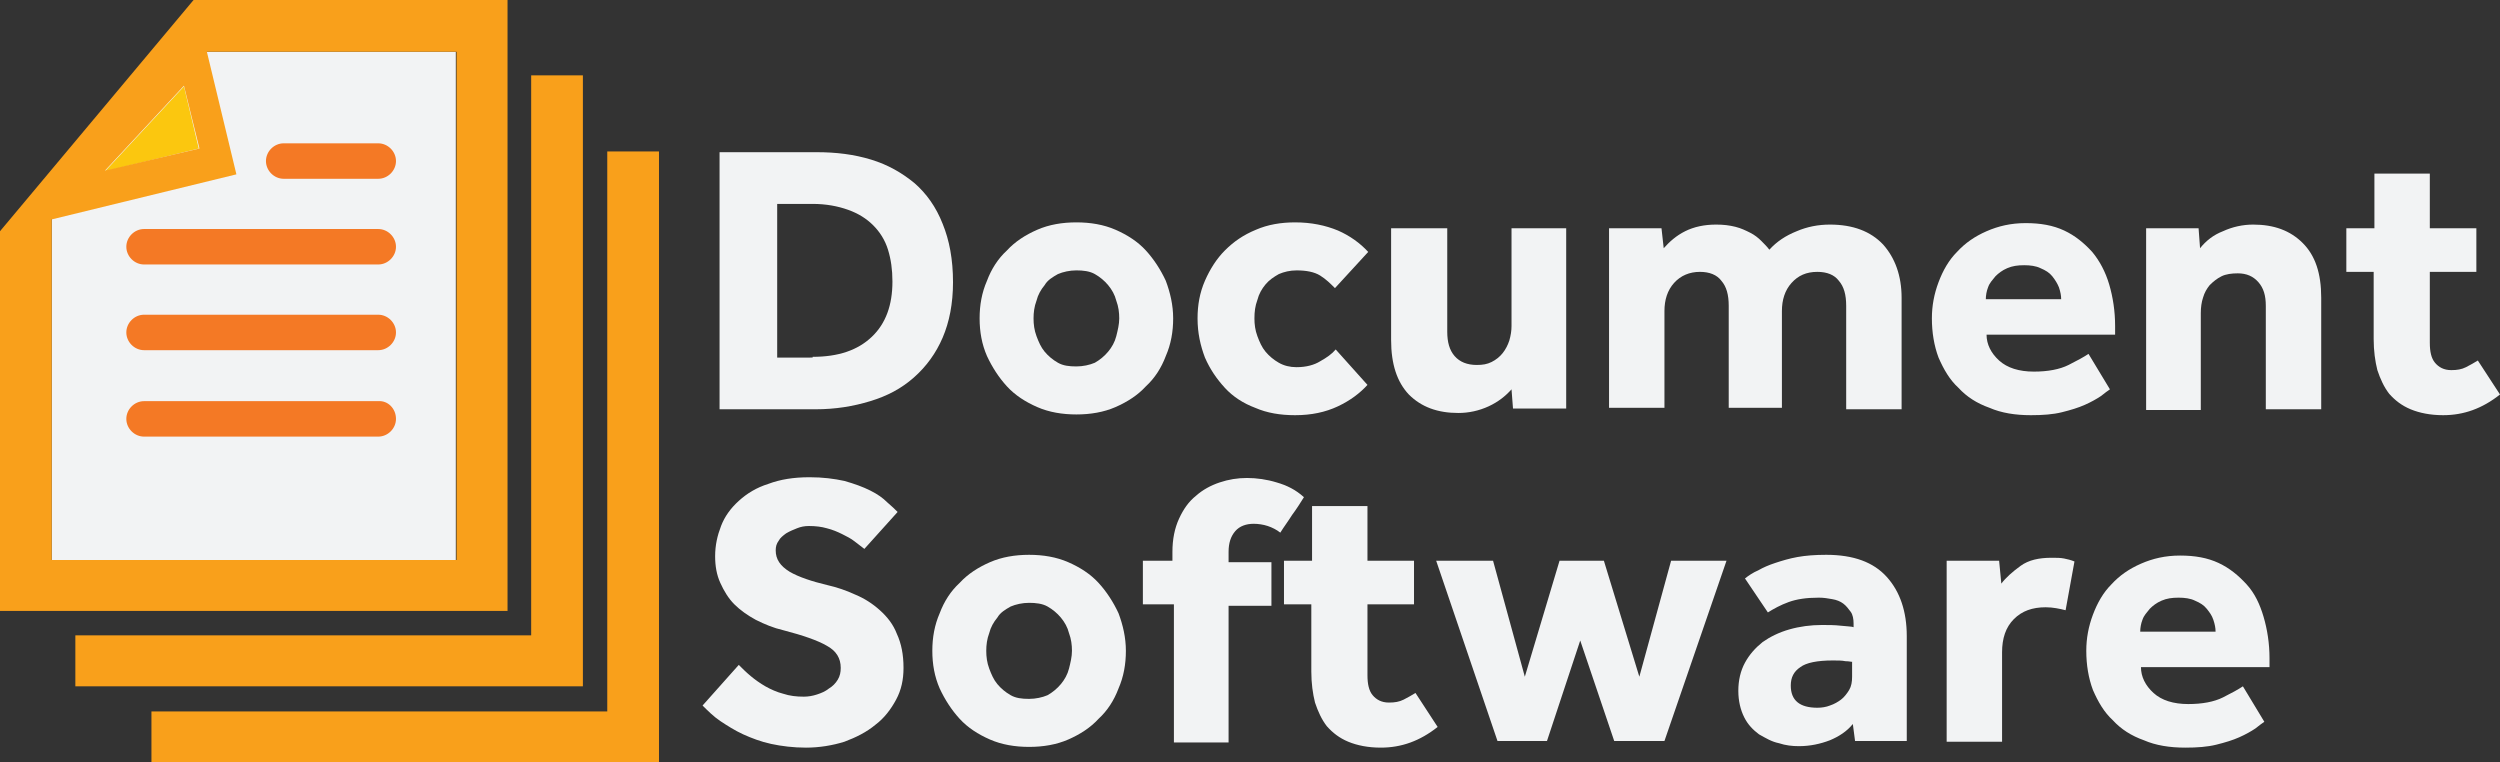<?xml version="1.0" encoding="utf-8"?>
<!-- Generator: Adobe Illustrator 19.0.0, SVG Export Plug-In . SVG Version: 6.00 Build 0)  -->
<svg version="1.1" id="Layer_1" xmlns="http://www.w3.org/2000/svg" xmlns:xlink="http://www.w3.org/1999/xlink" x="0px" y="0px"
	 viewBox="0 0 338.4 103.2" style="enable-background:new 0 0 338.4 103.2;" xml:space="preserve">
<rect x="0" y="0" width="338.4" height="103.2" fill="#333333" stroke="none"/>
<style type="text/css">
	.st0{fill:#F2F3F4;}
	.st1{fill:#FBC70F;}
	.st2{fill:#F9A01B;}
	.st3{fill:none;}
	.st4{fill:#F47925;}
</style>
<g id="XMLID_1_">
	<path id="XMLID_2_" class="st0" d="M97.4,20.6h13.1c2.7,0,5.1,0.3,7.4,1c2.3,0.7,4.2,1.8,5.9,3.2c1.6,1.4,2.9,3.2,3.8,5.5
		c0.9,2.2,1.4,4.8,1.4,7.9c0,2.9-0.5,5.4-1.4,7.5s-2.2,3.9-3.9,5.4s-3.6,2.5-5.9,3.2c-2.3,0.7-4.7,1.1-7.4,1.1H97.4V20.6z M110,48.3
		c3.5,0,6.1-0.9,8-2.7c1.9-1.8,2.8-4.3,2.8-7.5c0-1.6-0.2-3-0.6-4.3c-0.4-1.3-1.1-2.4-2-3.3c-0.9-0.9-2-1.6-3.4-2.1
		c-1.4-0.5-3-0.8-4.8-0.8h-4.8v20.8H110z"/>
	<path id="XMLID_5_" class="st0" d="M132.6,43.1c0-1.8,0.3-3.5,1-5.1c0.6-1.6,1.5-3,2.7-4.1c1.1-1.2,2.5-2.1,4.1-2.8
		c1.6-0.7,3.4-1,5.3-1s3.7,0.3,5.3,1c1.6,0.7,3,1.6,4.1,2.8c1.1,1.2,2,2.6,2.7,4.1c0.6,1.6,1,3.3,1,5.1c0,1.8-0.3,3.5-1,5.1
		c-0.6,1.6-1.5,3-2.7,4.1c-1.1,1.2-2.5,2.1-4.1,2.8c-1.6,0.7-3.4,1-5.3,1s-3.7-0.3-5.3-1c-1.6-0.7-3-1.6-4.1-2.8
		c-1.1-1.2-2-2.6-2.7-4.1C132.9,46.6,132.6,44.9,132.6,43.1z M145.7,49.6c0.9,0,1.8-0.2,2.5-0.5c0.7-0.4,1.3-0.9,1.8-1.5
		c0.5-0.6,0.9-1.3,1.1-2.1c0.2-0.8,0.4-1.6,0.4-2.4c0-0.8-0.1-1.6-0.4-2.4c-0.2-0.8-0.6-1.5-1.1-2.1c-0.5-0.6-1.1-1.1-1.8-1.5
		c-0.7-0.4-1.6-0.5-2.5-0.5c-0.9,0-1.8,0.2-2.5,0.5c-0.7,0.4-1.4,0.8-1.8,1.5c-0.5,0.6-0.9,1.3-1.1,2.1c-0.3,0.8-0.4,1.6-0.4,2.4
		c0,0.8,0.1,1.6,0.4,2.4c0.3,0.8,0.6,1.5,1.1,2.1c0.5,0.6,1.1,1.1,1.8,1.5C143.9,49.5,144.7,49.6,145.7,49.6z"/>
	<path id="XMLID_8_" class="st0" d="M185.1,52.1c-1,1.1-2.3,2.1-4,2.9s-3.6,1.2-5.8,1.2c-2,0-3.8-0.3-5.4-1c-1.6-0.6-3-1.5-4.1-2.7
		c-1.1-1.2-2-2.5-2.7-4.1c-0.6-1.6-1-3.3-1-5.3c0-1.8,0.3-3.5,1-5.1c0.7-1.6,1.6-3,2.7-4.1c1.2-1.2,2.5-2.1,4.2-2.8
		c1.6-0.7,3.4-1,5.3-1c2.2,0,4.1,0.4,5.8,1.1c1.6,0.7,3,1.7,4.1,2.9l-4.5,4.9c-0.6-0.6-1.2-1.2-2-1.7c-0.8-0.5-1.9-0.7-3.2-0.7
		c-0.9,0-1.7,0.2-2.4,0.5c-0.7,0.4-1.3,0.8-1.8,1.4c-0.5,0.6-0.9,1.3-1.1,2.1c-0.3,0.8-0.4,1.6-0.4,2.5c0,0.8,0.1,1.6,0.4,2.4
		s0.6,1.5,1.1,2.1c0.5,0.6,1.1,1.1,1.8,1.5c0.7,0.4,1.5,0.6,2.4,0.6c1.3,0,2.4-0.3,3.2-0.8c0.9-0.5,1.6-1,2.1-1.6L185.1,52.1z"/>
	<path id="XMLID_10_" class="st0" d="M188.4,30.9h7.5v14c0,1.4,0.3,2.5,1,3.3c0.7,0.8,1.7,1.2,3,1.2c0.8,0,1.4-0.1,2-0.4
		c0.6-0.3,1.1-0.7,1.5-1.2c0.4-0.5,0.7-1.1,0.9-1.7c0.2-0.7,0.3-1.3,0.3-2V30.9h7.4v24.4h-7.2l-0.2-2.6c-0.8,0.9-1.8,1.7-3.1,2.3
		s-2.7,0.9-4.1,0.9c-2.8,0-5-0.8-6.7-2.5c-1.6-1.7-2.4-4.1-2.4-7.4V30.9z"/>
	<path id="XMLID_12_" class="st0" d="M217.7,30.9h7.2l0.3,2.7c0.8-0.9,1.7-1.7,2.9-2.3s2.6-0.9,4.2-0.9c1,0,1.8,0.1,2.6,0.3
		c0.8,0.2,1.4,0.5,2,0.8c0.6,0.3,1.1,0.7,1.5,1.1c0.4,0.4,0.8,0.8,1.1,1.2c1-1.1,2.2-1.9,3.7-2.5c1.4-0.6,2.9-0.9,4.5-0.9
		c3.1,0,5.5,0.9,7.2,2.7c1.6,1.8,2.5,4.2,2.5,7.2v15.1h-7.5V41.4c0-1.5-0.3-2.6-1-3.4c-0.6-0.8-1.6-1.2-2.9-1.2
		c-1.5,0-2.6,0.5-3.5,1.5c-0.9,1-1.3,2.3-1.3,3.8v13.1h-7.2V41.4c0-1.5-0.3-2.6-1-3.4c-0.6-0.8-1.6-1.2-2.9-1.2
		c-1.4,0-2.6,0.5-3.5,1.5c-0.9,1-1.3,2.3-1.3,3.8v13.1h-7.5V30.9z"/>
	<path id="XMLID_14_" class="st0" d="M285.6,52.7c-0.3,0.2-0.7,0.5-1.2,0.9c-0.6,0.4-1.3,0.8-2.2,1.2c-0.9,0.4-1.9,0.7-3.1,1
		c-1.2,0.3-2.6,0.4-4.2,0.4c-2.1,0-4-0.3-5.6-1c-1.7-0.6-3.1-1.5-4.2-2.7c-1.2-1.1-2-2.5-2.7-4.1c-0.6-1.6-0.9-3.4-0.9-5.3
		c0-1.7,0.3-3.3,0.9-4.9c0.6-1.6,1.4-3,2.5-4.1c1.1-1.2,2.4-2.1,4-2.8c1.6-0.7,3.3-1.1,5.3-1.1s3.7,0.3,5.2,1
		c1.5,0.7,2.7,1.7,3.8,2.9c1,1.2,1.8,2.7,2.3,4.4c0.5,1.7,0.8,3.6,0.8,5.6v1.2h-17.4c0,1.3,0.6,2.5,1.7,3.5s2.7,1.5,4.7,1.5
		c1.9,0,3.5-0.3,4.7-0.9c1.2-0.6,2.1-1.1,2.7-1.5L285.6,52.7z M279,40.5c0-0.5-0.1-1-0.3-1.6c-0.2-0.5-0.5-1-0.9-1.5
		c-0.4-0.5-0.9-0.8-1.6-1.1c-0.6-0.3-1.4-0.4-2.2-0.4c-0.9,0-1.6,0.1-2.3,0.4c-0.7,0.3-1.2,0.7-1.6,1.1c-0.4,0.5-0.8,0.9-1,1.5
		c-0.2,0.5-0.3,1.1-0.3,1.6H279z"/>
	<path id="XMLID_21_" class="st0" d="M290.4,30.9h7.2l0.2,2.7c0.8-1,1.8-1.8,3.1-2.3c1.3-0.6,2.7-0.9,4.1-0.9c2.8,0,5,0.8,6.7,2.5
		s2.5,4.1,2.5,7.4v15.1h-7.5v-14c0-1.4-0.3-2.4-1-3.2c-0.7-0.8-1.6-1.2-2.8-1.2c-0.8,0-1.6,0.1-2.2,0.4c-0.6,0.3-1.1,0.7-1.6,1.2
		c-0.4,0.5-0.7,1-0.9,1.7c-0.2,0.6-0.3,1.3-0.3,2.1v13.1h-7.4V30.9z"/>
	<path id="XMLID_23_" class="st0" d="M321.4,36.8h-3.8v-5.9h3.8v-7.4h7.5v7.4h6.3v5.9h-6.3v9.6c0,1.2,0.2,2.1,0.7,2.7
		c0.5,0.6,1.2,1,2.2,1c0.8,0,1.4-0.1,2-0.4c0.6-0.3,1.1-0.6,1.6-0.9l3,4.6c-2.4,1.9-4.9,2.8-7.7,2.8c-1.7,0-3.2-0.3-4.4-0.8
		s-2.1-1.2-2.9-2.1c-0.7-0.9-1.2-2-1.6-3.2c-0.3-1.2-0.5-2.6-0.5-4.2V36.8z"/>
	<path id="XMLID_25_" class="st0" d="M100,90c0.5,0.5,1,1,1.6,1.5c0.6,0.5,1.3,1,2,1.4c0.7,0.4,1.6,0.8,2.4,1
		c0.9,0.3,1.8,0.4,2.8,0.4c0.6,0,1.2-0.1,1.8-0.3c0.6-0.2,1.1-0.4,1.6-0.8c0.5-0.3,0.9-0.7,1.2-1.2c0.3-0.5,0.4-1,0.4-1.6
		c0-1.3-0.6-2.3-1.9-3c-1.2-0.7-3.2-1.4-5.9-2.1c-1.3-0.3-2.5-0.8-3.7-1.4c-1.1-0.6-2.1-1.3-2.9-2.1c-0.8-0.8-1.4-1.8-1.9-2.9
		c-0.5-1.1-0.7-2.3-0.7-3.6c0-1.5,0.3-2.8,0.8-4.1s1.3-2.4,2.4-3.4c1.1-1,2.4-1.8,4-2.3c1.6-0.6,3.4-0.9,5.6-0.9
		c1.8,0,3.3,0.2,4.7,0.5c1.4,0.4,2.5,0.8,3.5,1.3c1,0.5,1.7,1,2.3,1.6c0.6,0.5,1.1,1,1.4,1.3l-4.5,5c-0.4-0.3-0.8-0.6-1.3-1
		c-0.5-0.4-1.1-0.7-1.7-1c-0.6-0.3-1.3-0.6-2.1-0.8c-0.7-0.2-1.5-0.3-2.4-0.3c-0.6,0-1.1,0.1-1.6,0.3c-0.5,0.2-1,0.4-1.5,0.7
		c-0.4,0.3-0.8,0.6-1,1c-0.3,0.4-0.4,0.8-0.4,1.3c0,1.2,0.6,2.1,1.9,2.9c1.2,0.7,3,1.3,5.1,1.8c1.3,0.3,2.5,0.7,3.8,1.3
		c1.2,0.5,2.3,1.2,3.3,2.1c1,0.9,1.8,1.9,2.3,3.2c0.6,1.3,0.9,2.8,0.9,4.6c0,1.6-0.3,3-1,4.3c-0.7,1.3-1.6,2.5-2.8,3.4
		c-1.2,1-2.6,1.7-4.2,2.3c-1.6,0.5-3.4,0.8-5.2,0.8c-1.7,0-3.3-0.2-4.7-0.5c-1.4-0.3-2.7-0.8-3.8-1.3c-1.1-0.5-2.2-1.2-3.1-1.8
		s-1.7-1.4-2.4-2.1L100,90z"/>
	<path id="XMLID_27_" class="st0" d="M126.2,88.1c0-1.8,0.3-3.5,1-5.1c0.6-1.6,1.5-3,2.7-4.1c1.1-1.2,2.5-2.1,4.1-2.8
		c1.6-0.7,3.4-1,5.3-1s3.7,0.3,5.3,1c1.6,0.7,3,1.6,4.1,2.8c1.1,1.2,2,2.6,2.7,4.1c0.6,1.6,1,3.3,1,5.1s-0.3,3.5-1,5.1
		c-0.6,1.6-1.5,3-2.7,4.1c-1.1,1.2-2.5,2.1-4.1,2.8c-1.6,0.7-3.4,1-5.3,1s-3.7-0.3-5.3-1c-1.6-0.7-3-1.6-4.1-2.8
		c-1.1-1.2-2-2.6-2.7-4.1C126.5,91.6,126.2,89.9,126.2,88.1z M139.3,94.6c0.9,0,1.8-0.2,2.5-0.5c0.7-0.4,1.3-0.9,1.8-1.5
		c0.5-0.6,0.9-1.3,1.1-2.1c0.2-0.8,0.4-1.6,0.4-2.4s-0.1-1.6-0.4-2.4c-0.2-0.8-0.6-1.5-1.1-2.1c-0.5-0.6-1.1-1.1-1.8-1.5
		c-0.7-0.4-1.6-0.5-2.5-0.5c-0.9,0-1.8,0.2-2.5,0.5c-0.7,0.4-1.4,0.8-1.8,1.5c-0.5,0.6-0.9,1.3-1.1,2.1c-0.3,0.8-0.4,1.6-0.4,2.4
		s0.1,1.6,0.4,2.4c0.3,0.8,0.6,1.5,1.1,2.1c0.5,0.6,1.1,1.1,1.8,1.5C137.5,94.5,138.3,94.6,139.3,94.6z"/>
	<path id="XMLID_30_" class="st0" d="M158.7,81.8h-4v-5.9h4v-1.2c0-1.7,0.3-3.2,0.9-4.5s1.3-2.3,2.3-3.1c0.9-0.8,2-1.4,3.2-1.8
		c1.2-0.4,2.4-0.6,3.7-0.6c1.3,0,2.7,0.2,4,0.6c1.4,0.4,2.6,1,3.7,2c-0.5,0.8-1,1.6-1.6,2.4c-0.5,0.8-1.1,1.6-1.6,2.4
		c-0.5-0.4-1.1-0.7-1.7-0.9s-1.3-0.3-1.9-0.3c-1,0-1.9,0.3-2.5,1c-0.6,0.7-0.9,1.6-0.9,2.8v1.4h5.8v5.9h-5.8v18.5h-7.4V81.8z"/>
	<path id="XMLID_32_" class="st0" d="M177.6,81.8h-3.8v-5.9h3.8v-7.4h7.5v7.4h6.3v5.9h-6.3v9.6c0,1.2,0.2,2.1,0.7,2.7
		c0.5,0.6,1.2,1,2.2,1c0.8,0,1.4-0.1,2-0.4c0.6-0.3,1.1-0.6,1.6-0.9l3,4.6c-2.4,1.9-4.9,2.8-7.7,2.8c-1.7,0-3.2-0.3-4.4-0.8
		s-2.1-1.2-2.9-2.1c-0.7-0.9-1.2-2-1.6-3.2c-0.3-1.2-0.5-2.6-0.5-4.2V81.8z"/>
	<path id="XMLID_34_" class="st0" d="M194.4,75.9h7.7l4.3,15.7l4.7-15.7h6l4.8,15.7l4.3-15.7h7.5l-8.4,24.4h-6.8l-4.6-13.6
		l-4.5,13.6h-6.7L194.4,75.9z"/>
	<path id="XMLID_36_" class="st0" d="M250.8,98c-0.8,1-1.9,1.7-3.1,2.2c-1.3,0.5-2.7,0.8-4.2,0.8c-0.9,0-1.8-0.1-2.7-0.4
		c-1-0.2-1.8-0.7-2.7-1.2c-0.8-0.6-1.5-1.3-2-2.3c-0.5-1-0.8-2.2-0.8-3.6c0-1.4,0.3-2.7,0.9-3.8c0.6-1.1,1.4-2,2.4-2.8
		c1-0.7,2.2-1.3,3.6-1.7c1.4-0.4,2.9-0.6,4.4-0.6c0.9,0,1.7,0,2.6,0.1s1.5,0.1,1.7,0.2v-0.5c0-0.6-0.1-1.2-0.4-1.6s-0.6-0.8-1-1.1
		s-0.9-0.5-1.5-0.6c-0.6-0.1-1.1-0.2-1.8-0.2c-1.7,0-3,0.2-4.1,0.6s-2,0.9-2.8,1.4l-3.1-4.6c0.5-0.4,1.1-0.8,1.8-1.1
		c0.7-0.4,1.4-0.7,2.3-1c0.9-0.3,1.9-0.6,3-0.8c1.1-0.2,2.4-0.3,3.9-0.3c3.7,0,6.4,1,8.2,3c1.8,2,2.7,4.7,2.7,8v14.2h-7L250.8,98z
		 M250.8,89.6c-0.2,0-0.5-0.1-1-0.1c-0.5-0.1-1-0.1-1.7-0.1c-2.1,0-3.6,0.3-4.4,0.9c-0.9,0.6-1.3,1.4-1.3,2.5c0,2,1.2,3,3.6,3
		c0.6,0,1.2-0.1,1.7-0.3c0.6-0.2,1.1-0.5,1.5-0.8c0.4-0.3,0.8-0.8,1.1-1.3c0.3-0.5,0.4-1.1,0.4-1.8V89.6z"/>
	<path id="XMLID_39_" class="st0" d="M263.4,75.9h7.2l0.3,3.1c0.6-0.8,1.5-1.6,2.6-2.4c1.1-0.8,2.5-1.1,4.2-1.1c0.7,0,1.2,0,1.7,0.1
		c0.5,0.1,0.9,0.2,1.4,0.4l-1.2,6.6c-0.8-0.2-1.7-0.4-2.7-0.4c-1.8,0-3.2,0.5-4.3,1.6s-1.6,2.6-1.6,4.5v12.1h-7.5V75.9z"/>
	<path id="XMLID_41_" class="st0" d="M306.5,97.7c-0.3,0.2-0.7,0.5-1.2,0.9c-0.6,0.4-1.3,0.8-2.2,1.2c-0.9,0.4-1.9,0.7-3.1,1
		c-1.2,0.3-2.6,0.4-4.2,0.4c-2.1,0-4-0.3-5.6-1c-1.7-0.6-3.1-1.5-4.2-2.7c-1.2-1.1-2-2.5-2.7-4.1c-0.6-1.6-0.9-3.4-0.9-5.3
		c0-1.7,0.3-3.3,0.9-4.9c0.6-1.6,1.4-3,2.5-4.1c1.1-1.2,2.4-2.1,4-2.8c1.6-0.7,3.3-1.1,5.3-1.1s3.7,0.3,5.2,1
		c1.5,0.7,2.7,1.7,3.8,2.9s1.8,2.7,2.3,4.4c0.5,1.7,0.8,3.6,0.8,5.6v1.2h-17.4c0,1.3,0.6,2.5,1.7,3.5c1.1,1,2.7,1.5,4.7,1.5
		c1.9,0,3.5-0.3,4.7-0.9c1.2-0.6,2.1-1.1,2.7-1.5L306.5,97.7z M299.9,85.5c0-0.5-0.1-1-0.3-1.6s-0.5-1-0.9-1.5
		c-0.4-0.5-0.9-0.8-1.6-1.1c-0.6-0.3-1.4-0.4-2.2-0.4c-0.9,0-1.6,0.1-2.3,0.4c-0.7,0.3-1.2,0.7-1.6,1.1c-0.4,0.5-0.8,0.9-1,1.5
		c-0.2,0.5-0.3,1.1-0.3,1.6H299.9z"/>
</g>
<g id="XMLID_16_">
	<g id="XMLID_79_">
		<g id="XMLID_84_">
			<g id="XMLID_93_">
				<polygon id="XMLID_94_" class="st0" points="7,29.7 7,75.8 61.7,75.8 61.7,7 28,7 				"/>
			</g>
			<g id="XMLID_85_">
				<path id="XMLID_91_" class="st1" d="M26.9,20.1l-12.7,3.1l10.7-11.5L26.9,20.1z"/>
				<path id="XMLID_87_" class="st2" d="M0,31.3v51.4h68.7V0H26.2L0,31.3z M14.2,23.1l10.7-11.5l2.1,8.5L14.2,23.1z M7,29.7L32,23.6
					L28,7h33.8v68.8H7V29.7z"/>
				<polygon id="XMLID_86_" class="st3" points="14.2,23.1 26.9,20.1 24.8,11.6 				"/>
			</g>
		</g>
		<path id="XMLID_83_" class="st4" d="M53.6,33.4c0,1.3-1.1,2.4-2.4,2.4H19.5c-1.3,0-2.4-1.1-2.4-2.4l0,0c0-1.3,1.1-2.4,2.4-2.4
			h31.7C52.5,31,53.6,32.1,53.6,33.4L53.6,33.4z"/>
		<path id="XMLID_82_" class="st4" d="M53.6,45c0,1.3-1.1,2.4-2.4,2.4H19.5c-1.3,0-2.4-1.1-2.4-2.4l0,0c0-1.3,1.1-2.4,2.4-2.4h31.7
			C52.5,42.6,53.6,43.7,53.6,45L53.6,45z"/>
		<path id="XMLID_81_" class="st4" d="M53.6,56.7c0,1.3-1.1,2.4-2.4,2.4H19.5c-1.3,0-2.4-1.1-2.4-2.4l0,0c0-1.3,1.1-2.4,2.4-2.4
			h31.7C52.5,54.2,53.6,55.3,53.6,56.7L53.6,56.7z"/>
		<path id="XMLID_80_" class="st4" d="M53.6,21.8c0,1.3-1.1,2.4-2.4,2.4H38.4c-1.3,0-2.4-1.1-2.4-2.4l0,0c0-1.3,1.1-2.4,2.4-2.4
			h12.8C52.5,19.4,53.6,20.5,53.6,21.8L53.6,21.8z"/>
	</g>
	<g id="XMLID_74_">
		<g id="XMLID_75_">
			<g id="XMLID_76_">
				<path id="XMLID_77_" class="st2" d="M10.2,92.9h68.7V10.2h-7v75.8H10.2V92.9z"/>
			</g>
		</g>
	</g>
	<g id="XMLID_17_">
		<g id="XMLID_18_">
			<g id="XMLID_71_">
				<path id="XMLID_72_" class="st2" d="M20.5,103.2h68.7V20.5h-7v75.8H20.5V103.2z"/>
			</g>
		</g>
	</g>
</g>
</svg>
